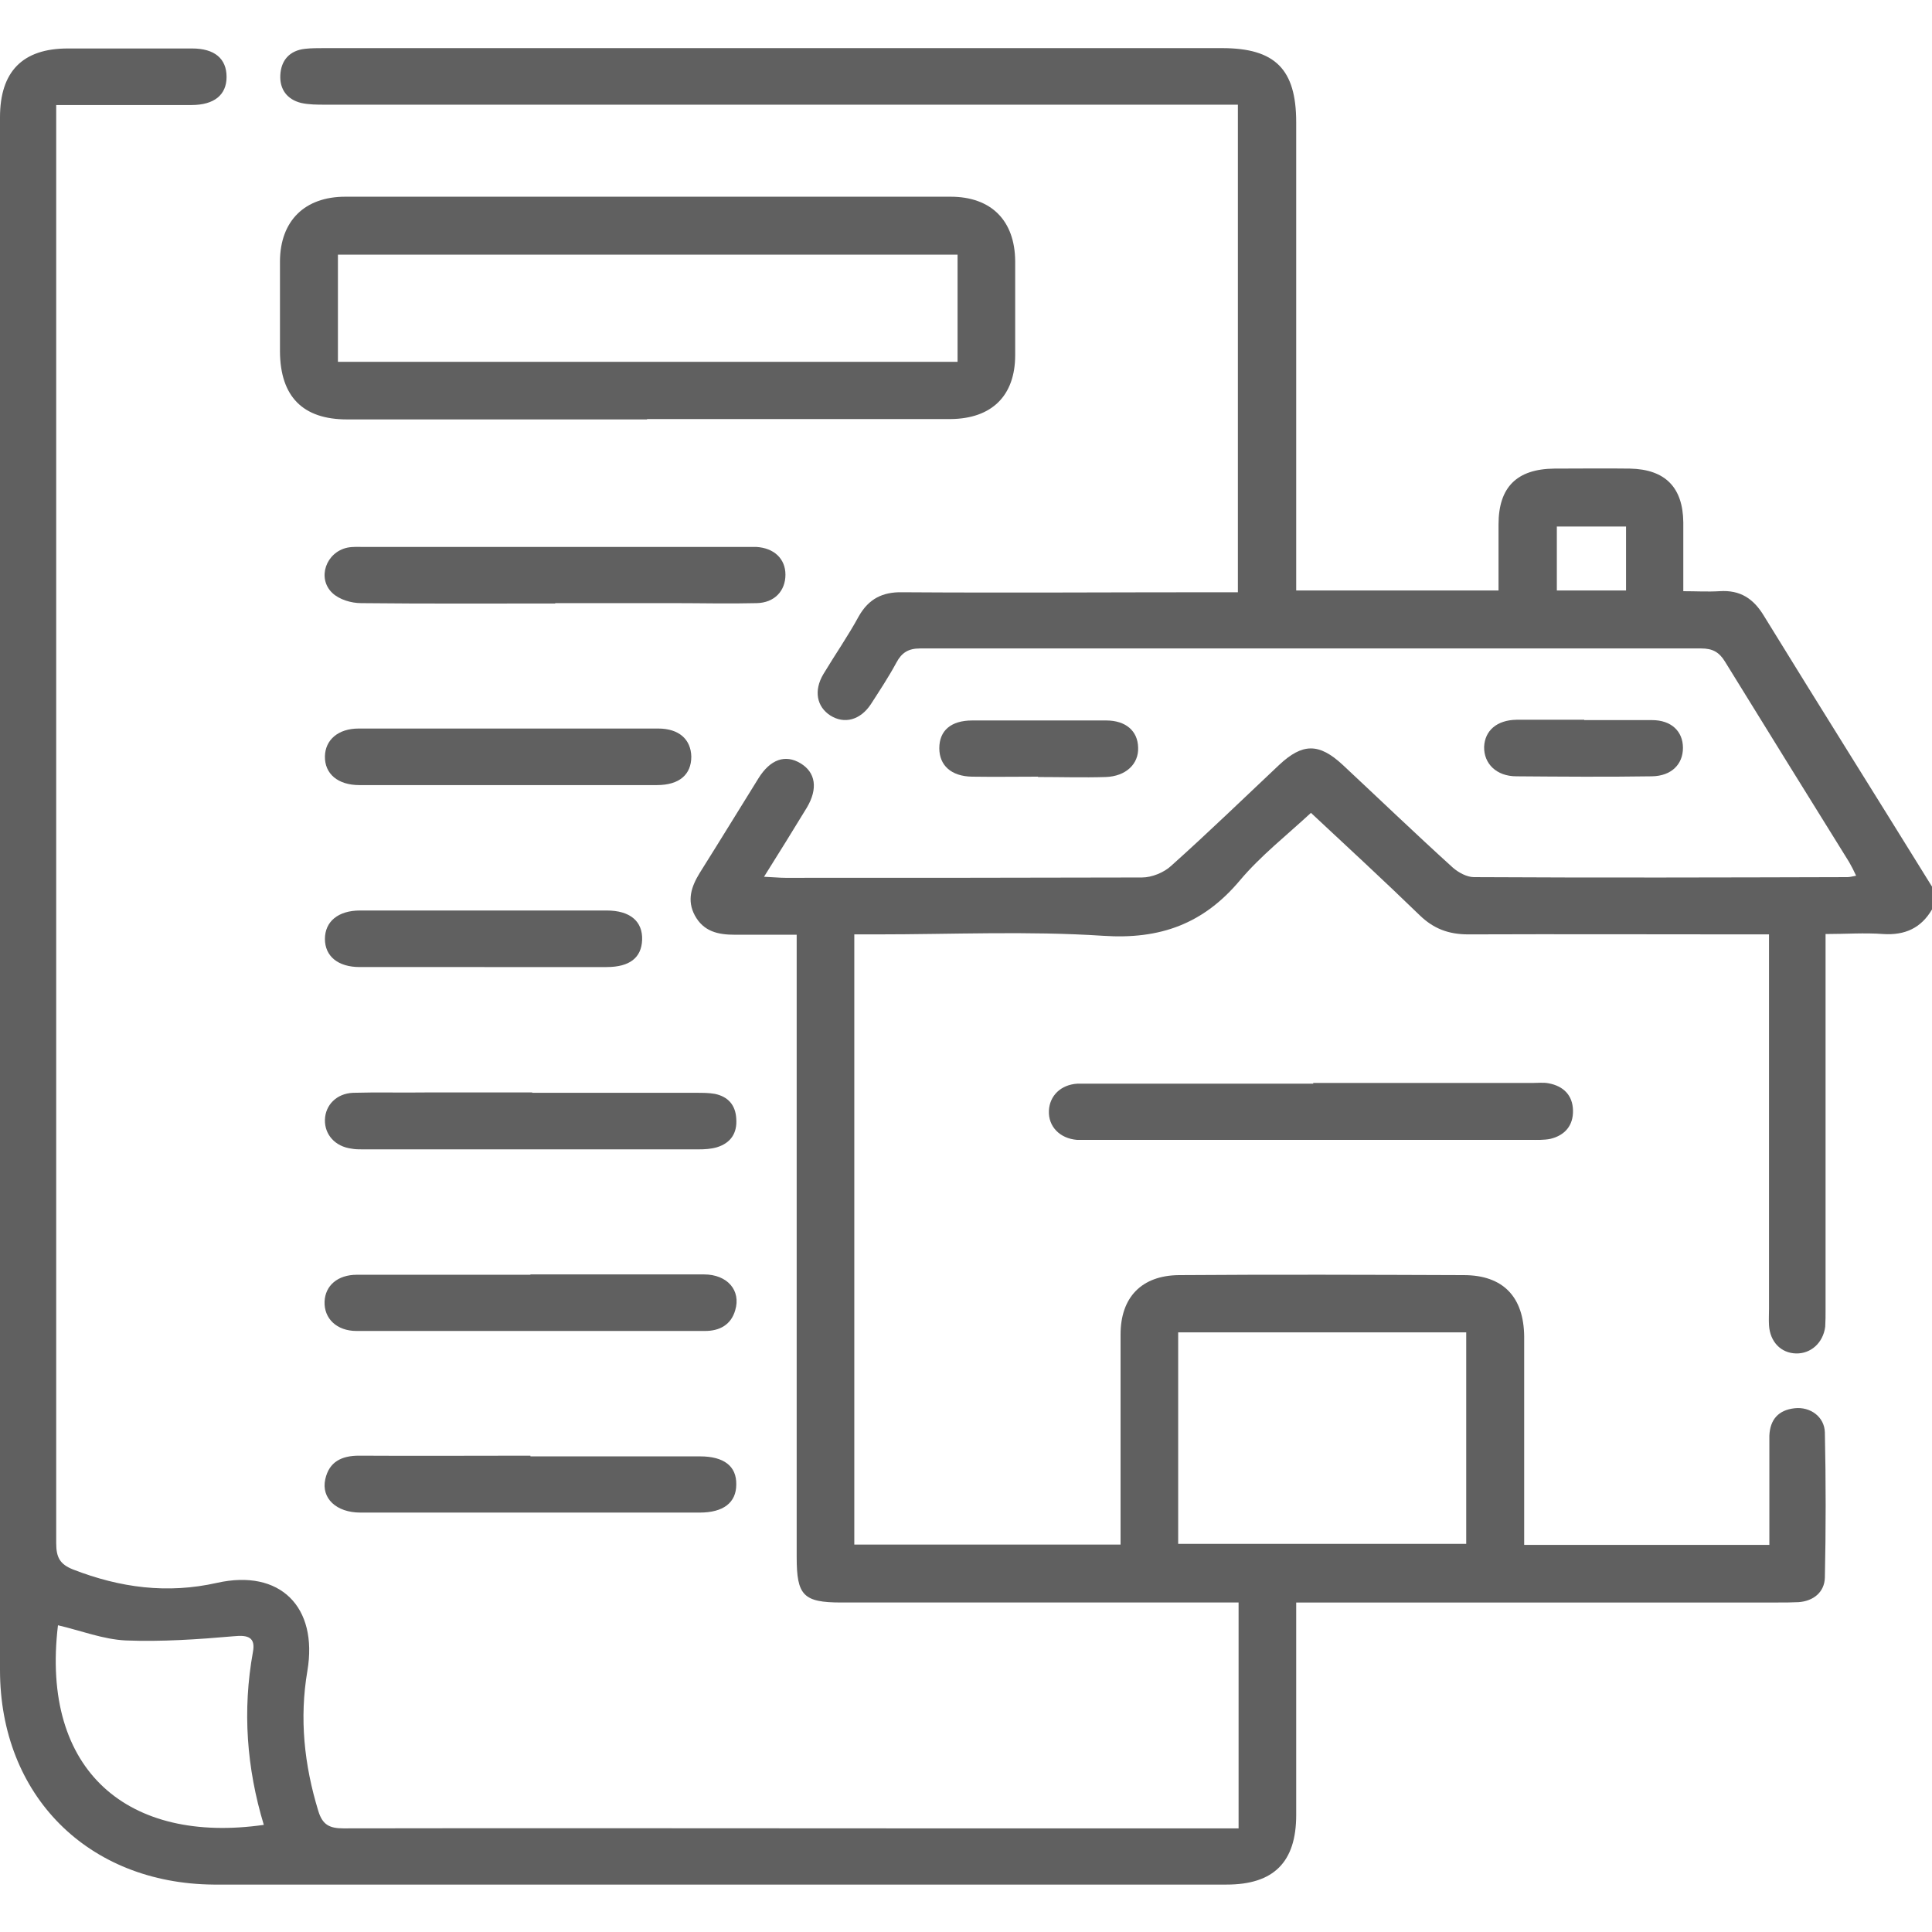 <?xml version="1.0" encoding="UTF-8"?><svg id="Layer_1" xmlns="http://www.w3.org/2000/svg" viewBox="0 0 55 55"><defs><style>.cls-1{fill:#606060;}</style></defs><path class="cls-1" d="M55,25.89c-.31.53-.77.74-1.39.7-.53-.04-1.06,0-1.64,0,0,.28,0,.5,0,.71,0,3.33,0,6.66,0,9.99,0,.16,0,.32-.01.48-.06.46-.41.77-.83.76-.43-.01-.74-.33-.77-.8-.01-.16,0-.32,0-.48,0-3.33,0-6.66,0-9.99,0-.19,0-.39,0-.66-.25,0-.46,0-.66,0-2.63,0-5.26-.01-7.9,0-.56,0-.99-.16-1.39-.55-1-.97-2.03-1.92-3.09-2.91-.69.64-1.43,1.22-2.02,1.92-1.04,1.24-2.27,1.69-3.9,1.58-2.14-.14-4.29-.04-6.44-.04-.21,0-.42,0-.64,0v17.37h7.58c0-.23,0-.42,0-.61,0-1.79,0-3.58,0-5.37,0-1.06.6-1.68,1.66-1.69,2.7-.02,5.41-.01,8.11,0,1.12,0,1.71.62,1.72,1.75,0,1.77,0,3.54,0,5.32v.61h6.98c0-.83,0-1.65,0-2.47,0-.21,0-.43,0-.64.02-.46.26-.73.72-.78.44-.05.85.24.86.69.03,1.38.03,2.76,0,4.13-.01.41-.32.67-.75.7-.2.01-.39.01-.59.01-4.33,0-8.67,0-13,0h-.71c0,.25,0,.44,0,.63,0,1.81,0,3.62,0,5.42,0,1.34-.64,1.98-1.98,1.98-9.61,0-19.23,0-28.84,0C2.5,53.62,0,51.11,0,47.54,0,32.8,0,18.07,0,3.34c0-1.3.64-1.96,1.93-1.96,1.18,0,2.36,0,3.54,0,.64,0,.98.29.98.81,0,.51-.35.8-1,.8-1.25,0-2.5,0-3.85,0v.6c0,13.45,0,26.89,0,40.34,0,.4.1.6.48.75,1.34.52,2.68.7,4.1.38,1.79-.4,2.88.68,2.57,2.51-.23,1.35-.09,2.67.31,3.98.12.4.32.5.72.5,5.25-.01,10.49,0,15.74,0,3.03,0,6.05,0,9.08,0,.21,0,.42,0,.66,0v-6.43c-.21,0-.42,0-.62,0-3.56,0-7.13,0-10.69,0-1.08,0-1.27-.2-1.27-1.29,0-5.68,0-11.35,0-17.03v-.69c-.62,0-1.19,0-1.76,0-.48,0-.89-.09-1.14-.55-.23-.43-.1-.82.14-1.21.56-.89,1.11-1.79,1.67-2.69.34-.55.77-.69,1.2-.43.43.26.5.72.18,1.26-.39.64-.78,1.27-1.22,1.97.26.01.44.03.61.03,3.38,0,6.77,0,10.15-.01.28,0,.63-.14.84-.34,1.04-.93,2.04-1.9,3.06-2.86.67-.63,1.14-.63,1.81-.01,1.05.98,2.08,1.97,3.14,2.93.16.14.4.27.6.27,3.54.02,7.09.01,10.63,0,.07,0,.14-.02.25-.04-.07-.15-.13-.27-.2-.39-1.18-1.9-2.36-3.8-3.53-5.7-.17-.28-.36-.38-.68-.38-7.41,0-14.82,0-22.24,0-.33,0-.52.12-.67.4-.22.41-.48.8-.73,1.19-.3.45-.75.57-1.15.32-.39-.25-.48-.71-.2-1.18.33-.55.7-1.08,1.01-1.65.28-.49.67-.69,1.23-.68,2.97.02,5.94,0,8.92,0,.2,0,.39,0,.64,0V2.98h-.68c-8.43,0-16.86,0-25.3,0-.23,0-.47,0-.69-.05-.4-.1-.61-.39-.59-.79.02-.42.26-.7.7-.75.18-.02.36-.02.54-.02,8.52,0,17.04,0,25.57,0,1.51,0,2.11.6,2.11,2.11,0,4.21,0,8.41,0,12.62,0,.23,0,.45,0,.71h5.76c0-.64,0-1.26,0-1.88,0-1.06.52-1.58,1.59-1.59.72,0,1.43-.01,2.15,0,1.01.02,1.51.54,1.52,1.53,0,.62,0,1.25,0,1.96.36,0,.7.02,1.03,0,.59-.04.97.21,1.27.71,1.58,2.57,3.19,5.13,4.78,7.7v.64ZM41.74,43.95v-6.02h-8.2v6.02h8.2ZM1.65,46.27c-.5,4.17,2.02,6.23,5.86,5.68-.49-1.62-.61-3.26-.31-4.92.08-.42-.14-.49-.54-.45-1.03.09-2.06.16-3.08.12-.64-.03-1.28-.28-1.92-.43ZM46.29,14.99h-1.97v1.82h1.97v-1.82Z"/><path class="cls-1" d="M18.42,11.94c-2.85,0-5.69,0-8.54,0-1.26,0-1.9-.65-1.91-1.93,0-.86,0-1.72,0-2.58.01-1.14.7-1.83,1.86-1.83,5.74,0,11.49,0,17.23,0,1.16,0,1.83.68,1.84,1.83,0,.89,0,1.79,0,2.68,0,1.16-.67,1.81-1.84,1.82-2.88,0-5.76,0-8.64,0ZM27.26,10.3v-3.05H9.62v3.05h17.64Z"/><path class="cls-1" d="M37.38,30.83c2.08,0,4.15,0,6.23,0,.16,0,.33-.02.48.01.42.08.68.34.69.77.01.43-.23.71-.64.81-.19.04-.39.03-.59.03-4.15,0-8.3,0-12.46,0-.14,0-.29,0-.43,0-.49-.04-.82-.38-.8-.83.02-.43.34-.74.81-.77.12,0,.25,0,.38,0,2.11,0,4.22,0,6.34,0Z"/><path class="cls-1" d="M15.81,17.18c-1.84,0-3.69.01-5.53-.01-.28,0-.62-.1-.82-.29-.44-.42-.18-1.16.43-1.29.15-.03.32-.02.48-.02,3.63,0,7.26,0,10.89,0,.09,0,.18,0,.27,0,.51.03.83.34.83.79,0,.46-.31.8-.82.81-.79.02-1.57,0-2.36,0-1.13,0-2.25,0-3.38,0Z"/><path class="cls-1" d="M15.11,36.28c1.64,0,3.29,0,4.93,0,.67,0,1.06.46.89,1.02-.12.42-.45.59-.86.59-3.31,0-6.62,0-9.92,0-.57,0-.93-.36-.91-.84.02-.45.37-.76.92-.76,1.64,0,3.29,0,4.93,0Z"/><path class="cls-1" d="M15.1,41.46c1.61,0,3.22,0,4.83,0,.68,0,1.04.28,1.03.8,0,.52-.37.8-1.04.8-3.22,0-6.44,0-9.66,0-.69,0-1.12-.41-1-.95.11-.5.47-.67.96-.67,1.63.01,3.25,0,4.88,0Z"/><path class="cls-1" d="M15.15,31.11c1.56,0,3.11,0,4.67,0,.18,0,.36,0,.53.03.38.08.59.32.61.71.03.41-.16.69-.55.81-.17.05-.35.06-.53.06-3.18,0-6.36,0-9.55,0-.11,0-.22,0-.32-.02-.47-.06-.77-.4-.76-.82.01-.42.33-.75.8-.77.68-.02,1.36,0,2.04-.01,1.02,0,2.04,0,3.06,0Z"/><path class="cls-1" d="M14.41,22.35c-1.39,0-2.79,0-4.18,0-.61,0-.99-.32-.98-.82.01-.47.38-.79.96-.79,2.84,0,5.69,0,8.53,0,.59,0,.93.31.94.8,0,.51-.34.81-.98.81-1.43,0-2.86,0-4.29,0Z"/><path class="cls-1" d="M13.78,27.53c-1.18,0-2.36,0-3.54,0-.62,0-.99-.31-.99-.8,0-.49.37-.81,1-.81,2.34,0,4.68,0,7.02,0,.67,0,1.03.31,1.01.84-.02.5-.35.77-1.01.77-1.16,0-2.32,0-3.48,0Z"/><path class="cls-1" d="M29.55,22.11c-.63,0-1.25.01-1.88,0-.59-.01-.93-.32-.93-.81,0-.5.33-.79.94-.79,1.27,0,2.54,0,3.81,0,.56,0,.9.3.91.77.02.47-.35.82-.92.84-.64.02-1.29,0-1.93,0Z"/><path class="cls-1" d="M45.1,20.5c.64,0,1.29,0,1.93,0,.55,0,.88.32.88.79,0,.47-.33.8-.88.81-1.29.02-2.58.01-3.86,0-.57,0-.93-.36-.92-.84.02-.46.36-.76.92-.77.64,0,1.29,0,1.93,0Z"/></svg>